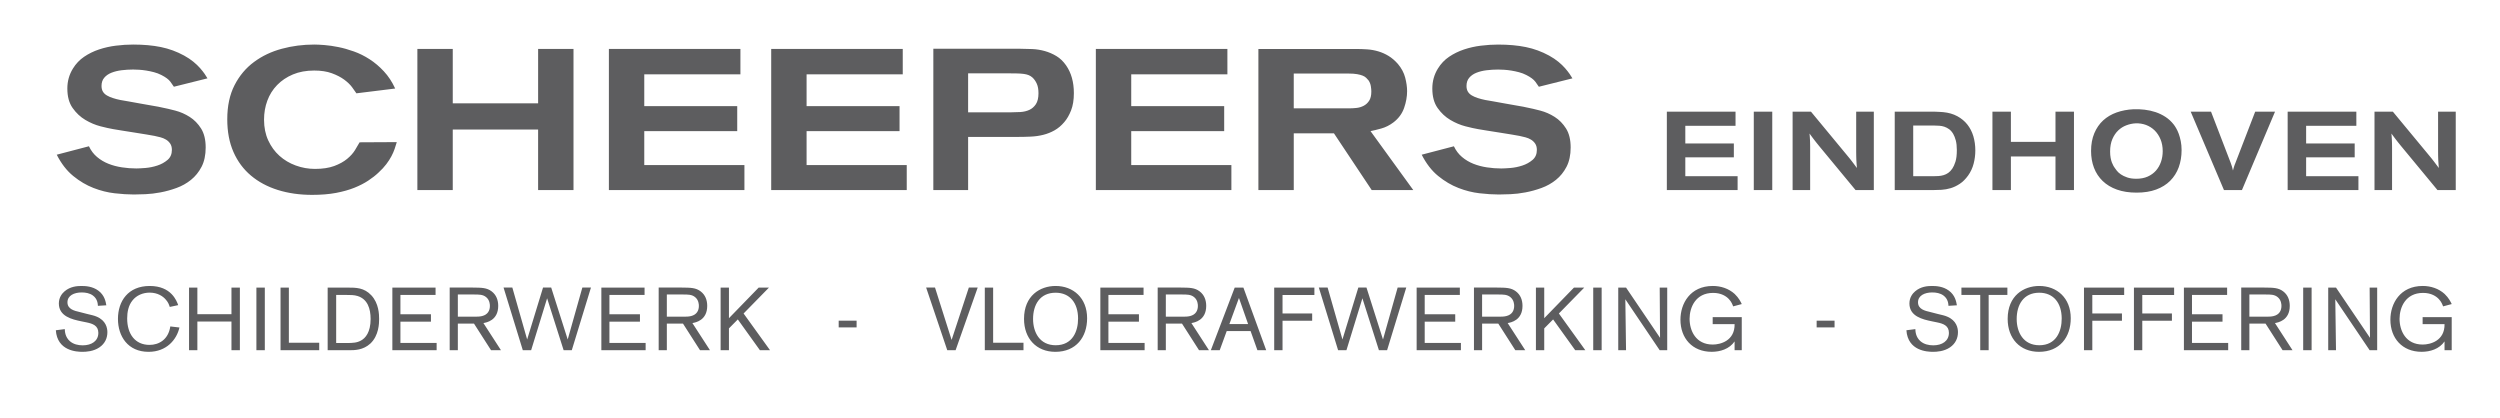<?xml version="1.0" encoding="utf-8"?>
<!-- Generator: Adobe Illustrator 15.0.2, SVG Export Plug-In . SVG Version: 6.00 Build 0)  -->
<!DOCTYPE svg PUBLIC "-//W3C//DTD SVG 1.1//EN" "http://www.w3.org/Graphics/SVG/1.1/DTD/svg11.dtd">
<svg version="1.1" id="Laag_1" xmlns="http://www.w3.org/2000/svg" xmlns:xlink="http://www.w3.org/1999/xlink" x="0px" y="0px"
	 width="197.192px" height="33px" viewBox="0 0 197.192 33" enable-background="new 0 0 197.192 33" xml:space="preserve">
<g>
	<defs>
		<rect id="SVGID_1_" x="4.404" y="3.514" width="189.296" height="24.236"/>
	</defs>
	<clipPath id="SVGID_2_">
		<use xlink:href="#SVGID_1_"  overflow="visible"/>
	</clipPath>
	<path clip-path="url(#SVGID_2_)" fill="#5D5D5F" d="M187.294,14.993h1.384v-3.407c0-0.116-0.002-0.217-0.005-0.299
		c-0.002-0.081-0.005-0.156-0.008-0.227s-0.007-0.146-0.013-0.229c-0.006-0.081-0.014-0.181-0.024-0.298
		c0.082,0.111,0.151,0.206,0.21,0.285s0.114,0.153,0.169,0.224c0.056,0.069,0.111,0.142,0.169,0.215
		c0.057,0.072,0.125,0.155,0.201,0.249l2.883,3.486h1.441V8.809h-1.393v3.163c0,0.134,0.002,0.248,0.004,0.341
		c0.004,0.094,0.006,0.186,0.008,0.276c0.004,0.091,0.01,0.187,0.018,0.289s0.018,0.227,0.029,0.373
		c-0.094-0.123-0.17-0.225-0.227-0.304c-0.059-0.078-0.113-0.15-0.166-0.219c-0.052-0.067-0.106-0.137-0.164-0.21
		s-0.131-0.162-0.218-0.267l-2.85-3.443h-1.449V14.993z M180.443,14.993h5.582v-1.095H181.9v-1.489h3.83v-1.095h-3.83V9.922h3.961
		V8.809h-5.418V14.993z M175.42,14.993h1.417l2.61-6.185h-1.565l-1.563,4.056c-0.028,0.06-0.049,0.11-0.062,0.154
		c-0.014,0.043-0.027,0.086-0.041,0.127c-0.014,0.04-0.027,0.084-0.041,0.131s-0.029,0.105-0.046,0.175
		c-0.026-0.128-0.052-0.226-0.073-0.293c-0.022-0.066-0.056-0.165-0.099-0.294l-1.558-4.056h-1.604L175.42,14.993z M166.951,8.87
		c-0.409,0.146-0.762,0.354-1.059,0.626c-0.295,0.272-0.529,0.609-0.699,1.013c-0.17,0.402-0.256,0.87-0.256,1.4
		c0,0.485,0.078,0.929,0.231,1.328c0.153,0.4,0.381,0.746,0.683,1.038c0.303,0.292,0.676,0.519,1.125,0.679
		c0.446,0.16,0.965,0.24,1.551,0.24c0.589,0,1.103-0.081,1.545-0.245c0.441-0.163,0.811-0.394,1.107-0.691s0.521-0.653,0.672-1.064
		c0.15-0.412,0.226-0.863,0.226-1.354c0-0.258-0.022-0.493-0.066-0.709c-0.044-0.217-0.097-0.409-0.159-0.578
		c-0.063-0.17-0.131-0.316-0.203-0.438c-0.07-0.123-0.137-0.222-0.197-0.298c-0.182-0.234-0.395-0.431-0.639-0.592
		c-0.244-0.16-0.506-0.287-0.785-0.381c-0.28-0.093-0.57-0.157-0.869-0.192s-0.592-0.047-0.877-0.035
		C167.805,8.64,167.359,8.725,166.951,8.87 M169.27,9.855c0.258,0.097,0.484,0.24,0.68,0.431c0.193,0.19,0.35,0.425,0.465,0.702
		c0.115,0.278,0.173,0.589,0.173,0.936c0,0.298-0.046,0.579-0.136,0.842c-0.092,0.264-0.225,0.495-0.399,0.694
		c-0.176,0.198-0.393,0.354-0.651,0.469c-0.258,0.114-0.557,0.171-0.897,0.171c-0.28,0-0.521-0.035-0.72-0.105
		c-0.2-0.069-0.366-0.15-0.498-0.24c-0.133-0.092-0.236-0.186-0.312-0.281c-0.078-0.097-0.133-0.171-0.166-0.225
		c-0.027-0.034-0.062-0.088-0.103-0.157c-0.041-0.07-0.082-0.158-0.123-0.264s-0.076-0.23-0.103-0.378
		c-0.028-0.146-0.041-0.312-0.041-0.5c0-0.375,0.059-0.698,0.176-0.974c0.119-0.275,0.271-0.504,0.462-0.686
		c0.188-0.181,0.405-0.317,0.646-0.407c0.242-0.092,0.483-0.143,0.725-0.154C168.736,9.718,169.011,9.76,169.27,9.855
		 M157.157,14.993h1.456V12.34h3.517v2.653h1.458V8.809h-1.458v2.383h-3.517V8.809h-1.456V14.993z M149.449,14.993h2.998
		c0.219,0,0.449-0.007,0.691-0.021c0.241-0.015,0.484-0.059,0.729-0.131c0.244-0.073,0.482-0.188,0.716-0.343
		c0.233-0.154,0.452-0.371,0.655-0.652c0.203-0.286,0.349-0.599,0.436-0.938c0.088-0.339,0.133-0.686,0.133-1.042
		c0-0.396-0.053-0.771-0.156-1.122c-0.105-0.35-0.264-0.657-0.475-0.924c-0.211-0.266-0.476-0.484-0.794-0.657
		c-0.319-0.172-0.688-0.278-1.112-0.319c-0.109-0.012-0.217-0.019-0.32-0.021c-0.105-0.003-0.213-0.008-0.321-0.014h-3.179V14.993z
		 M152.579,9.903c0.125,0,0.255,0.005,0.389,0.015c0.134,0.008,0.267,0.034,0.397,0.077c0.131,0.044,0.257,0.11,0.377,0.197
		c0.119,0.088,0.227,0.211,0.32,0.368c0.082,0.141,0.149,0.312,0.205,0.517c0.053,0.205,0.082,0.456,0.082,0.754
		c0,0.392-0.037,0.7-0.111,0.929c-0.074,0.228-0.154,0.405-0.242,0.534c-0.098,0.146-0.206,0.26-0.323,0.342
		c-0.118,0.082-0.241,0.142-0.373,0.18s-0.264,0.062-0.397,0.07c-0.135,0.009-0.267,0.013-0.397,0.013h-1.598V9.903H152.579z
		 M141.396,14.993h1.383v-3.407c0-0.116-0.002-0.217-0.004-0.299c-0.002-0.081-0.006-0.156-0.008-0.227
		c-0.004-0.07-0.008-0.146-0.013-0.229c-0.006-0.081-0.014-0.181-0.024-0.298c0.082,0.111,0.151,0.206,0.209,0.285
		c0.059,0.079,0.115,0.153,0.17,0.224c0.055,0.069,0.111,0.142,0.168,0.215c0.058,0.072,0.125,0.155,0.201,0.249l2.883,3.486h1.44
		V8.809h-1.391v3.163c0,0.134,0.001,0.248,0.004,0.341c0.003,0.094,0.005,0.186,0.008,0.276s0.009,0.187,0.017,0.289
		s0.018,0.227,0.028,0.373c-0.093-0.123-0.168-0.225-0.226-0.304c-0.059-0.078-0.113-0.15-0.165-0.219
		c-0.052-0.067-0.106-0.137-0.164-0.21s-0.131-0.162-0.22-0.267l-2.848-3.443h-1.449V14.993z M138.333,14.993h1.457V8.809h-1.457
		V14.993z M131.475,14.993h5.582v-1.095h-4.125v-1.489h3.828v-1.095h-3.828V9.922h3.961V8.809h-5.418V14.993z M112.139,12.202
		c0.357,0.704,0.791,1.265,1.301,1.68c0.511,0.416,1.043,0.73,1.601,0.945c0.558,0.217,1.112,0.355,1.664,0.418
		c0.552,0.063,1.06,0.096,1.521,0.096c0.231,0,0.534-0.009,0.907-0.024s0.771-0.062,1.19-0.142c0.421-0.079,0.841-0.195,1.262-0.348
		c0.42-0.152,0.801-0.365,1.143-0.64s0.621-0.619,0.836-1.034c0.215-0.416,0.324-0.924,0.324-1.524c0-0.61-0.121-1.108-0.363-1.492
		s-0.541-0.69-0.898-0.916c-0.357-0.227-0.736-0.393-1.137-0.498c-0.398-0.105-0.762-0.189-1.088-0.252
		c-0.125-0.032-0.346-0.074-0.662-0.126c-0.314-0.054-0.643-0.111-0.984-0.174c-0.342-0.063-0.665-0.121-0.97-0.175
		c-0.306-0.053-0.515-0.089-0.632-0.109c-0.209-0.043-0.404-0.093-0.582-0.151c-0.18-0.057-0.338-0.126-0.473-0.205
		c-0.138-0.079-0.242-0.179-0.316-0.3c-0.073-0.121-0.11-0.271-0.11-0.45c0-0.263,0.071-0.479,0.213-0.646
		c0.142-0.169,0.331-0.302,0.567-0.396c0.236-0.095,0.505-0.161,0.805-0.198c0.299-0.036,0.602-0.055,0.906-0.055
		c0.137,0,0.294,0.005,0.473,0.017c0.18,0.011,0.368,0.031,0.568,0.064c0.199,0.032,0.402,0.075,0.607,0.129
		c0.205,0.053,0.401,0.129,0.59,0.226c0.338,0.173,0.57,0.348,0.703,0.526c0.131,0.18,0.223,0.311,0.275,0.395l2.648-0.662
		c-0.053-0.095-0.125-0.211-0.221-0.348c-0.094-0.137-0.215-0.288-0.361-0.458c-0.148-0.168-0.324-0.336-0.529-0.504
		s-0.449-0.331-0.732-0.488c-0.578-0.315-1.188-0.539-1.83-0.67c-0.641-0.132-1.371-0.197-2.191-0.197
		c-0.441,0-0.893,0.029-1.355,0.087c-0.463,0.057-0.906,0.157-1.332,0.299c-0.427,0.143-0.818,0.334-1.176,0.576
		s-0.652,0.552-0.883,0.93c-0.294,0.474-0.441,0.999-0.441,1.577c0,0.63,0.139,1.144,0.418,1.537
		c0.278,0.394,0.612,0.707,1.002,0.938c0.389,0.231,0.787,0.399,1.197,0.505c0.41,0.104,0.741,0.179,0.994,0.221
		c0.126,0.021,0.346,0.058,0.662,0.11c0.314,0.053,0.646,0.104,0.993,0.157s0.673,0.105,0.978,0.157
		c0.305,0.053,0.516,0.09,0.631,0.111c0.147,0.031,0.303,0.067,0.465,0.109s0.311,0.104,0.441,0.183
		c0.131,0.078,0.242,0.184,0.331,0.314c0.089,0.132,0.134,0.297,0.134,0.497c0,0.336-0.115,0.602-0.347,0.796
		s-0.499,0.343-0.804,0.441c-0.305,0.1-0.615,0.163-0.93,0.19c-0.315,0.025-0.558,0.038-0.726,0.038
		c-0.379,0-0.757-0.028-1.136-0.087c-0.379-0.057-0.733-0.151-1.064-0.283s-0.631-0.31-0.898-0.536
		c-0.269-0.227-0.481-0.507-0.639-0.844L112.139,12.202z M99.257,14.993h2.791v-4.478h3.169l2.98,4.478h3.279l-3.373-4.651
		c0.219-0.042,0.5-0.11,0.842-0.205c0.343-0.094,0.666-0.257,0.971-0.488c0.398-0.305,0.678-0.684,0.836-1.136
		c0.157-0.452,0.236-0.894,0.236-1.324c0-0.326-0.051-0.681-0.15-1.065c-0.1-0.383-0.291-0.742-0.574-1.079
		c-0.232-0.263-0.477-0.474-0.734-0.631s-0.528-0.278-0.812-0.362c-0.283-0.084-0.574-0.138-0.875-0.158
		c-0.299-0.021-0.607-0.031-0.922-0.031h-7.663V14.993z M102.048,5.801h4.32c0.272,0,0.499,0.016,0.678,0.048
		s0.326,0.071,0.442,0.119c0.115,0.048,0.207,0.105,0.275,0.174c0.068,0.069,0.129,0.135,0.182,0.198
		c0.094,0.138,0.154,0.289,0.181,0.451c0.026,0.164,0.04,0.305,0.04,0.422c0,0.316-0.059,0.562-0.174,0.736
		c-0.116,0.174-0.26,0.308-0.434,0.397s-0.357,0.145-0.552,0.166c-0.194,0.021-0.366,0.032-0.513,0.032h-4.446V5.801z
		 M86.437,14.993h10.691v-1.971h-7.9v-2.681h7.332V8.37h-7.332V5.863h7.585V3.861H86.437V14.993z M73.618,14.993h2.744V10.8h3.894
		c0.358,0,0.707-0.009,1.049-0.024c0.342-0.016,0.67-0.062,0.986-0.142c0.315-0.079,0.612-0.197,0.89-0.355
		c0.279-0.157,0.534-0.373,0.765-0.646c0.21-0.242,0.389-0.549,0.536-0.923c0.147-0.373,0.221-0.827,0.221-1.364
		c0-0.872-0.205-1.603-0.615-2.191c-0.221-0.315-0.476-0.56-0.765-0.733c-0.289-0.174-0.594-0.305-0.914-0.395
		c-0.321-0.089-0.647-0.142-0.978-0.157s-0.644-0.023-0.938-0.023h-6.875V14.993z M76.362,5.784h3.129
		c0.293,0,0.542,0.003,0.747,0.009c0.204,0.006,0.379,0.019,0.526,0.039c0.147,0.021,0.273,0.054,0.378,0.096
		c0.104,0.042,0.204,0.105,0.298,0.189c0.137,0.127,0.249,0.288,0.338,0.484c0.09,0.195,0.134,0.446,0.134,0.753
		c0,0.369-0.068,0.657-0.204,0.863c-0.137,0.206-0.31,0.356-0.519,0.452c-0.21,0.095-0.441,0.15-0.692,0.167
		c-0.252,0.015-0.487,0.022-0.708,0.022h-3.427V5.784z M60.83,14.993h10.691v-1.971h-7.9v-2.681h7.332V8.37h-7.332V5.863h7.585
		V3.861H60.83V14.993z M48.027,14.993h10.691v-1.971h-7.9v-2.681h7.332V8.37h-7.332V5.863h7.584V3.861H48.027V14.993z
		 M32.921,14.993h2.791v-4.777h6.733v4.777h2.791V3.861h-2.791V8.15h-6.733V3.861h-2.791V14.993z M28.364,11.225
		c-0.094,0.169-0.215,0.374-0.362,0.615c-0.148,0.241-0.355,0.473-0.623,0.693c-0.268,0.222-0.607,0.408-1.017,0.561
		c-0.41,0.151-0.915,0.229-1.514,0.229c-0.526,0-1.033-0.09-1.521-0.269c-0.489-0.178-0.918-0.434-1.285-0.765
		c-0.369-0.33-0.663-0.735-0.884-1.214c-0.22-0.479-0.331-1.022-0.331-1.632c0-0.537,0.087-1.038,0.261-1.506
		c0.173-0.468,0.43-0.878,0.772-1.23c0.342-0.352,0.757-0.631,1.246-0.836c0.489-0.205,1.048-0.307,1.679-0.307
		c0.536,0,0.999,0.071,1.388,0.213c0.388,0.142,0.714,0.311,0.977,0.504c0.263,0.195,0.471,0.395,0.623,0.6s0.266,0.365,0.339,0.48
		l3.059-0.378c-0.242-0.526-0.539-0.978-0.891-1.355c-0.352-0.38-0.728-0.697-1.127-0.954c-0.4-0.259-0.812-0.463-1.238-0.615
		c-0.426-0.152-0.836-0.269-1.23-0.347c-0.394-0.079-0.757-0.132-1.088-0.158s-0.602-0.039-0.812-0.039
		c-0.883,0-1.734,0.109-2.554,0.331c-0.82,0.221-1.551,0.567-2.192,1.041c-0.641,0.473-1.154,1.082-1.537,1.829
		c-0.384,0.746-0.576,1.645-0.576,2.695c0,0.979,0.163,1.837,0.489,2.578s0.786,1.362,1.38,1.861c0.593,0.499,1.3,0.878,2.12,1.135
		c0.82,0.258,1.724,0.386,2.712,0.386c0.705,0,1.333-0.052,1.885-0.156c0.552-0.106,1.035-0.242,1.45-0.41
		c0.416-0.168,0.778-0.355,1.088-0.561c0.31-0.205,0.576-0.412,0.797-0.623c0.252-0.23,0.459-0.453,0.622-0.67
		c0.163-0.215,0.297-0.423,0.403-0.623c0.105-0.198,0.189-0.391,0.252-0.574c0.063-0.185,0.121-0.366,0.173-0.544L28.364,11.225z
		 M4.476,12.202c0.357,0.704,0.791,1.265,1.301,1.68c0.51,0.416,1.043,0.73,1.6,0.945c0.557,0.217,1.112,0.355,1.664,0.418
		c0.552,0.063,1.059,0.096,1.521,0.096c0.232,0,0.534-0.009,0.907-0.024c0.373-0.016,0.77-0.062,1.191-0.142
		c0.42-0.079,0.84-0.195,1.261-0.348c0.42-0.152,0.801-0.365,1.143-0.64s0.62-0.619,0.836-1.034
		c0.215-0.416,0.323-0.924,0.323-1.524c0-0.61-0.121-1.108-0.362-1.492c-0.242-0.384-0.542-0.69-0.899-0.916
		c-0.358-0.227-0.736-0.393-1.136-0.498c-0.399-0.105-0.762-0.189-1.088-0.252c-0.126-0.032-0.346-0.074-0.662-0.126
		c-0.315-0.054-0.644-0.111-0.985-0.174c-0.342-0.063-0.665-0.121-0.97-0.175C9.816,7.943,9.606,7.907,9.49,7.887
		C9.28,7.844,9.085,7.794,8.907,7.735C8.728,7.679,8.57,7.609,8.434,7.53c-0.137-0.079-0.242-0.179-0.316-0.3
		c-0.073-0.121-0.11-0.271-0.11-0.45c0-0.263,0.071-0.479,0.213-0.646c0.142-0.169,0.331-0.302,0.568-0.396
		C9.025,5.644,9.293,5.577,9.593,5.54c0.299-0.036,0.601-0.055,0.906-0.055c0.137,0,0.295,0.005,0.473,0.017
		c0.179,0.011,0.368,0.031,0.568,0.064c0.2,0.032,0.402,0.075,0.607,0.129c0.205,0.053,0.402,0.129,0.591,0.226
		c0.337,0.173,0.571,0.348,0.702,0.526c0.131,0.18,0.223,0.311,0.276,0.395l2.649-0.662c-0.053-0.095-0.126-0.211-0.221-0.348
		c-0.094-0.137-0.215-0.288-0.362-0.458c-0.148-0.168-0.324-0.336-0.529-0.504s-0.449-0.331-0.733-0.488
		c-0.578-0.315-1.188-0.539-1.829-0.67c-0.641-0.132-1.372-0.197-2.192-0.197c-0.441,0-0.893,0.029-1.356,0.087
		C8.681,3.658,8.237,3.759,7.811,3.9C7.385,4.043,6.993,4.234,6.636,4.477c-0.357,0.242-0.652,0.552-0.883,0.93
		C5.459,5.88,5.312,6.405,5.312,6.983c0,0.63,0.139,1.144,0.418,1.537c0.278,0.394,0.612,0.707,1.001,0.938s0.788,0.399,1.198,0.505
		c0.41,0.104,0.741,0.179,0.994,0.221c0.126,0.021,0.346,0.058,0.662,0.11c0.315,0.053,0.646,0.104,0.993,0.157
		c0.347,0.053,0.673,0.105,0.978,0.157c0.305,0.053,0.515,0.09,0.631,0.111c0.147,0.031,0.302,0.067,0.465,0.109
		s0.31,0.104,0.441,0.183c0.132,0.078,0.242,0.184,0.331,0.314c0.09,0.132,0.134,0.297,0.134,0.497c0,0.336-0.115,0.602-0.347,0.796
		c-0.231,0.194-0.499,0.343-0.804,0.441c-0.305,0.1-0.615,0.163-0.93,0.19c-0.315,0.025-0.557,0.038-0.725,0.038
		c-0.379,0-0.757-0.028-1.136-0.087c-0.378-0.057-0.733-0.151-1.064-0.283c-0.331-0.132-0.631-0.31-0.899-0.536
		s-0.481-0.507-0.638-0.844L4.476,12.202z"/>
	<path clip-path="url(#SVGID_2_)" fill="#5D5D5F" d="M191.089,25.014v0.553h1.729c0.021,1.31-1.113,1.61-1.723,1.61
		c-1.344,0-1.826-1.1-1.826-2.03c0-0.896,0.469-2.044,1.854-2.044c0.651,0,1.043,0.273,1.239,0.483
		c0.203,0.21,0.287,0.434,0.343,0.58l0.679-0.182c-0.076-0.161-0.23-0.482-0.56-0.798c-0.47-0.427-1.093-0.63-1.722-0.63
		c-1.799,0-2.556,1.399-2.556,2.66c0,1.463,0.938,2.534,2.464,2.534c0.672,0,1.393-0.218,1.807-0.819v0.692h0.566v-2.61H191.089z
		 M186.91,22.683l0.027,3.962l-2.681-3.962h-0.614v4.941h0.614l-0.056-4.018l2.709,4.018h0.595v-4.941H186.91z M181.668,27.624
		h0.664v-4.94h-0.664V27.624z M177.425,23.229h1.274c0.378,0,0.701-0.007,0.96,0.21c0.28,0.231,0.294,0.567,0.294,0.693
		c0,0.356-0.161,0.686-0.616,0.798c-0.196,0.049-0.394,0.049-0.603,0.049h-1.31V23.229z M178.699,25.524l1.345,2.1h0.783
		l-1.386-2.142c0.238-0.042,1.168-0.203,1.168-1.358c0-0.454-0.153-0.867-0.517-1.141c-0.385-0.294-0.791-0.294-1.478-0.301h-1.833
		v4.941h0.643v-2.1H178.699z M175.305,25.37v-0.581h-2.408v-1.525h2.771v-0.581h-3.408v4.941h3.492v-0.573h-2.855V25.37H175.305z
		 M171.314,25.301v-0.574h-2.338v-1.456h2.512v-0.588h-3.17v4.941h0.658v-2.323H171.314z M167.373,25.301v-0.574h-2.338v-1.456
		h2.513v-0.588h-3.17v4.941h0.657v-2.323H167.373z M162.621,25.111c0.007,1.016-0.434,2.121-1.764,2.121
		c-1.275,0-1.787-1.036-1.787-2.072c0-1.112,0.533-2.071,1.779-2.071C161.991,23.089,162.613,23.914,162.621,25.111 M163.334,25.104
		c0-1.61-1.098-2.548-2.484-2.548c-1.226,0-2.492,0.763-2.492,2.597c0,1.54,0.965,2.598,2.472,2.598
		C162.467,27.751,163.334,26.589,163.334,25.104 M158.336,23.264v-0.581h-3.625v0.581h1.484v4.36h0.664v-4.36H158.336z
		 M152.786,25.427c0.483,0.098,0.938,0.252,0.938,0.826c0,0.644-0.533,0.986-1.232,0.986c-0.364,0-0.736-0.084-1.016-0.329
		c-0.371-0.329-0.393-0.763-0.399-0.951l-0.706,0.091c0.111,1.631,1.645,1.701,2.093,1.701c0.302,0,0.868-0.028,1.345-0.351
		c0.439-0.301,0.629-0.735,0.629-1.197c0-0.329-0.112-0.924-0.854-1.231c-0.195-0.084-0.398-0.126-0.777-0.217l-0.546-0.141
		c-0.428-0.098-0.974-0.224-0.974-0.77c0-0.532,0.525-0.777,1.121-0.777c0.314,0,0.63,0.056,0.882,0.238
		c0.371,0.272,0.392,0.665,0.399,0.818l0.664-0.042c-0.049-0.301-0.147-0.805-0.637-1.161c-0.447-0.329-0.98-0.364-1.33-0.364
		c-0.343,0-0.883,0.042-1.322,0.42c-0.189,0.161-0.455,0.469-0.455,0.959c0,1.021,1.049,1.26,1.764,1.407L152.786,25.427z
		 M143.291,25.825h1.413v-0.53h-1.413V25.825z M135.091,25.014v0.553h1.729c0.021,1.31-1.113,1.61-1.723,1.61
		c-1.344,0-1.828-1.1-1.828-2.03c0-0.896,0.471-2.044,1.856-2.044c0.651,0,1.043,0.273,1.239,0.483
		c0.203,0.21,0.287,0.434,0.343,0.58l0.678-0.182c-0.075-0.161-0.229-0.482-0.559-0.798c-0.47-0.427-1.093-0.63-1.722-0.63
		c-1.801,0-2.556,1.399-2.556,2.66c0,1.463,0.937,2.534,2.464,2.534c0.672,0,1.394-0.218,1.807-0.819v0.692h0.565v-2.61H135.091z
		 M130.912,22.683l0.027,3.962l-2.682-3.962h-0.615v4.941h0.615l-0.056-4.018l2.71,4.018h0.594v-4.941H130.912z M125.669,27.624
		h0.664v-4.94h-0.664V27.624z M124.248,27.624h0.798l-2.086-2.897l2.002-2.044h-0.812l-2.346,2.415v-2.415h-0.656v4.941h0.656
		v-1.722l0.7-0.707L124.248,27.624z M116.904,23.229h1.275c0.377,0,0.699-0.007,0.959,0.21c0.28,0.231,0.295,0.567,0.295,0.693
		c0,0.356-0.162,0.686-0.617,0.798c-0.196,0.049-0.393,0.049-0.603,0.049h-1.31V23.229z M118.18,25.524l1.344,2.1h0.783
		l-1.386-2.142c0.239-0.042,1.169-0.203,1.169-1.358c0-0.454-0.154-0.867-0.518-1.141c-0.385-0.294-0.791-0.294-1.477-0.301h-1.834
		v4.941h0.643v-2.1H118.18z M114.784,25.37v-0.581h-2.408v-1.525h2.772v-0.581h-3.408v4.941h3.492v-0.573h-2.856V25.37H114.784z
		 M109.086,26.777l-1.302-4.095h-0.644l-1.252,4.095l-1.17-4.095h-0.693l1.52,4.941h0.658l1.259-4.095l1.302,4.095h0.645
		l1.512-4.941h-0.679L109.086,26.777z M103.5,25.301v-0.574h-2.338v-1.456h2.513v-0.588h-3.17v4.941h0.657v-2.323H103.5z
		 M96.97,25.56l0.755-2.058l0.721,2.058H96.97z M99.181,27.624h0.693l-1.799-4.941H97.39l-1.883,4.941h0.7l0.553-1.512h1.882
		L99.181,27.624z M91.957,23.229h1.275c0.378,0,0.7-0.007,0.959,0.21c0.28,0.231,0.294,0.567,0.294,0.693
		c0,0.356-0.161,0.686-0.616,0.798c-0.196,0.049-0.392,0.049-0.602,0.049h-1.31V23.229z M93.232,25.524l1.344,2.1h0.783
		l-1.385-2.142c0.238-0.042,1.168-0.203,1.168-1.358c0-0.454-0.154-0.867-0.517-1.141c-0.385-0.294-0.791-0.294-1.477-0.301h-1.834
		v4.941h0.643v-2.1H93.232z M89.836,25.37v-0.581h-2.408v-1.525H90.2v-0.581h-3.408v4.941h3.492v-0.573h-2.856V25.37H89.836z
		 M85.035,25.111c0.007,1.016-0.434,2.121-1.764,2.121c-1.275,0-1.786-1.036-1.786-2.072c0-1.112,0.532-2.071,1.779-2.071
		C84.405,23.089,85.028,23.914,85.035,25.111 M85.748,25.104c0-1.61-1.098-2.548-2.484-2.548c-1.226,0-2.492,0.763-2.492,2.597
		c0,1.54,0.965,2.598,2.471,2.598C84.881,27.751,85.748,26.589,85.748,25.104 M78.335,22.683h-0.657v4.941h3.051v-0.588h-2.394
		V22.683z M75.06,26.812l-1.309-4.13h-0.7l1.666,4.941h0.658l1.742-4.941h-0.699L75.06,26.812z M66.153,25.825h1.413v-0.53h-1.413
		V25.825z M59.94,27.624h0.798l-2.086-2.897l2.002-2.044h-0.812l-2.345,2.415v-2.415H56.84v4.941h0.657v-1.722l0.7-0.707
		L59.94,27.624z M52.598,23.229h1.274c0.378,0,0.7-0.007,0.959,0.21c0.28,0.231,0.294,0.567,0.294,0.693
		c0,0.356-0.161,0.686-0.616,0.798c-0.196,0.049-0.392,0.049-0.602,0.049h-1.309V23.229z M53.872,25.524l1.344,2.1H56l-1.386-2.142
		c0.238-0.042,1.169-0.203,1.169-1.358c0-0.454-0.154-0.867-0.518-1.141c-0.385-0.294-0.791-0.294-1.477-0.301h-1.834v4.941h0.644
		v-2.1H53.872z M50.477,25.37v-0.581h-2.408v-1.525h2.772v-0.581h-3.408v4.941h3.492v-0.573h-2.856V25.37H50.477z M44.779,26.777
		l-1.302-4.095h-0.644l-1.253,4.095l-1.168-4.095h-0.693l1.518,4.941h0.658l1.26-4.095l1.302,4.095h0.644l1.512-4.941h-0.679
		L44.779,26.777z M36.113,23.229h1.274c0.378,0,0.701-0.007,0.96,0.21c0.28,0.231,0.294,0.567,0.294,0.693
		c0,0.356-0.161,0.686-0.616,0.798c-0.197,0.049-0.393,0.049-0.603,0.049h-1.309V23.229z M37.387,25.524l1.345,2.1h0.783
		l-1.385-2.142c0.238-0.042,1.168-0.203,1.168-1.358c0-0.454-0.154-0.867-0.517-1.141c-0.385-0.294-0.792-0.294-1.478-0.301H35.47
		v4.941h0.643v-2.1H37.387z M33.992,25.37v-0.581h-2.408v-1.525h2.772v-0.581h-3.408v4.941h3.492v-0.573h-2.856V25.37H33.992z
		 M27.293,23.264c0.35,0,0.637,0,0.911,0.084c0.791,0.245,1.029,1.001,1.029,1.812c0,1.064-0.42,1.513-0.749,1.694
		c-0.329,0.189-0.659,0.196-1.093,0.203h-0.875v-3.794H27.293z M25.845,27.624h1.7c0.421,0,1.093,0,1.667-0.524
		c0.678-0.637,0.692-1.604,0.692-1.946c0-0.35-0.021-1.225-0.615-1.862c-0.574-0.608-1.197-0.608-1.898-0.608h-1.546V27.624z
		 M22.785,22.683h-0.657v4.941h3.051v-0.588h-2.394V22.683z M20.224,27.624h0.664v-4.94h-0.664V27.624z M18.257,27.624h0.664v-4.941
		h-0.664v2.1h-2.689v-2.1h-0.657v4.941h0.657v-2.261h2.689V27.624z M13.433,25.748c-0.154,1.043-0.903,1.456-1.638,1.456
		c-1.141,0-1.764-0.86-1.764-2.086c0-0.504,0.098-1.021,0.413-1.414c0.322-0.413,0.833-0.623,1.358-0.623
		c0.623,0,1.057,0.28,1.295,0.574c0.182,0.21,0.231,0.371,0.294,0.554l0.665-0.141c-0.119-0.329-0.539-1.512-2.247-1.512
		c-1.701,0-2.505,1.197-2.505,2.597c0,1.372,0.783,2.598,2.414,2.598c1.435,0,2.226-0.98,2.436-1.919L13.433,25.748z M6.819,25.427
		c0.483,0.098,0.938,0.252,0.938,0.826c0,0.644-0.532,0.986-1.232,0.986c-0.364,0-0.735-0.084-1.015-0.329
		c-0.372-0.329-0.393-0.763-0.4-0.951L4.404,26.05c0.112,1.631,1.645,1.701,2.093,1.701c0.301,0,0.868-0.028,1.344-0.351
		C8.282,27.1,8.47,26.665,8.47,26.203c0-0.329-0.111-0.924-0.853-1.231c-0.196-0.084-0.399-0.126-0.777-0.217l-0.546-0.141
		c-0.427-0.098-0.974-0.224-0.974-0.77c0-0.532,0.526-0.777,1.121-0.777c0.315,0,0.63,0.056,0.882,0.238
		c0.371,0.272,0.392,0.665,0.399,0.818l0.664-0.042c-0.048-0.301-0.146-0.805-0.636-1.161c-0.448-0.329-0.98-0.364-1.33-0.364
		c-0.343,0-0.882,0.042-1.323,0.42c-0.189,0.161-0.455,0.469-0.455,0.959c0,1.021,1.05,1.26,1.764,1.407L6.819,25.427z"/>
</g>
</svg>

